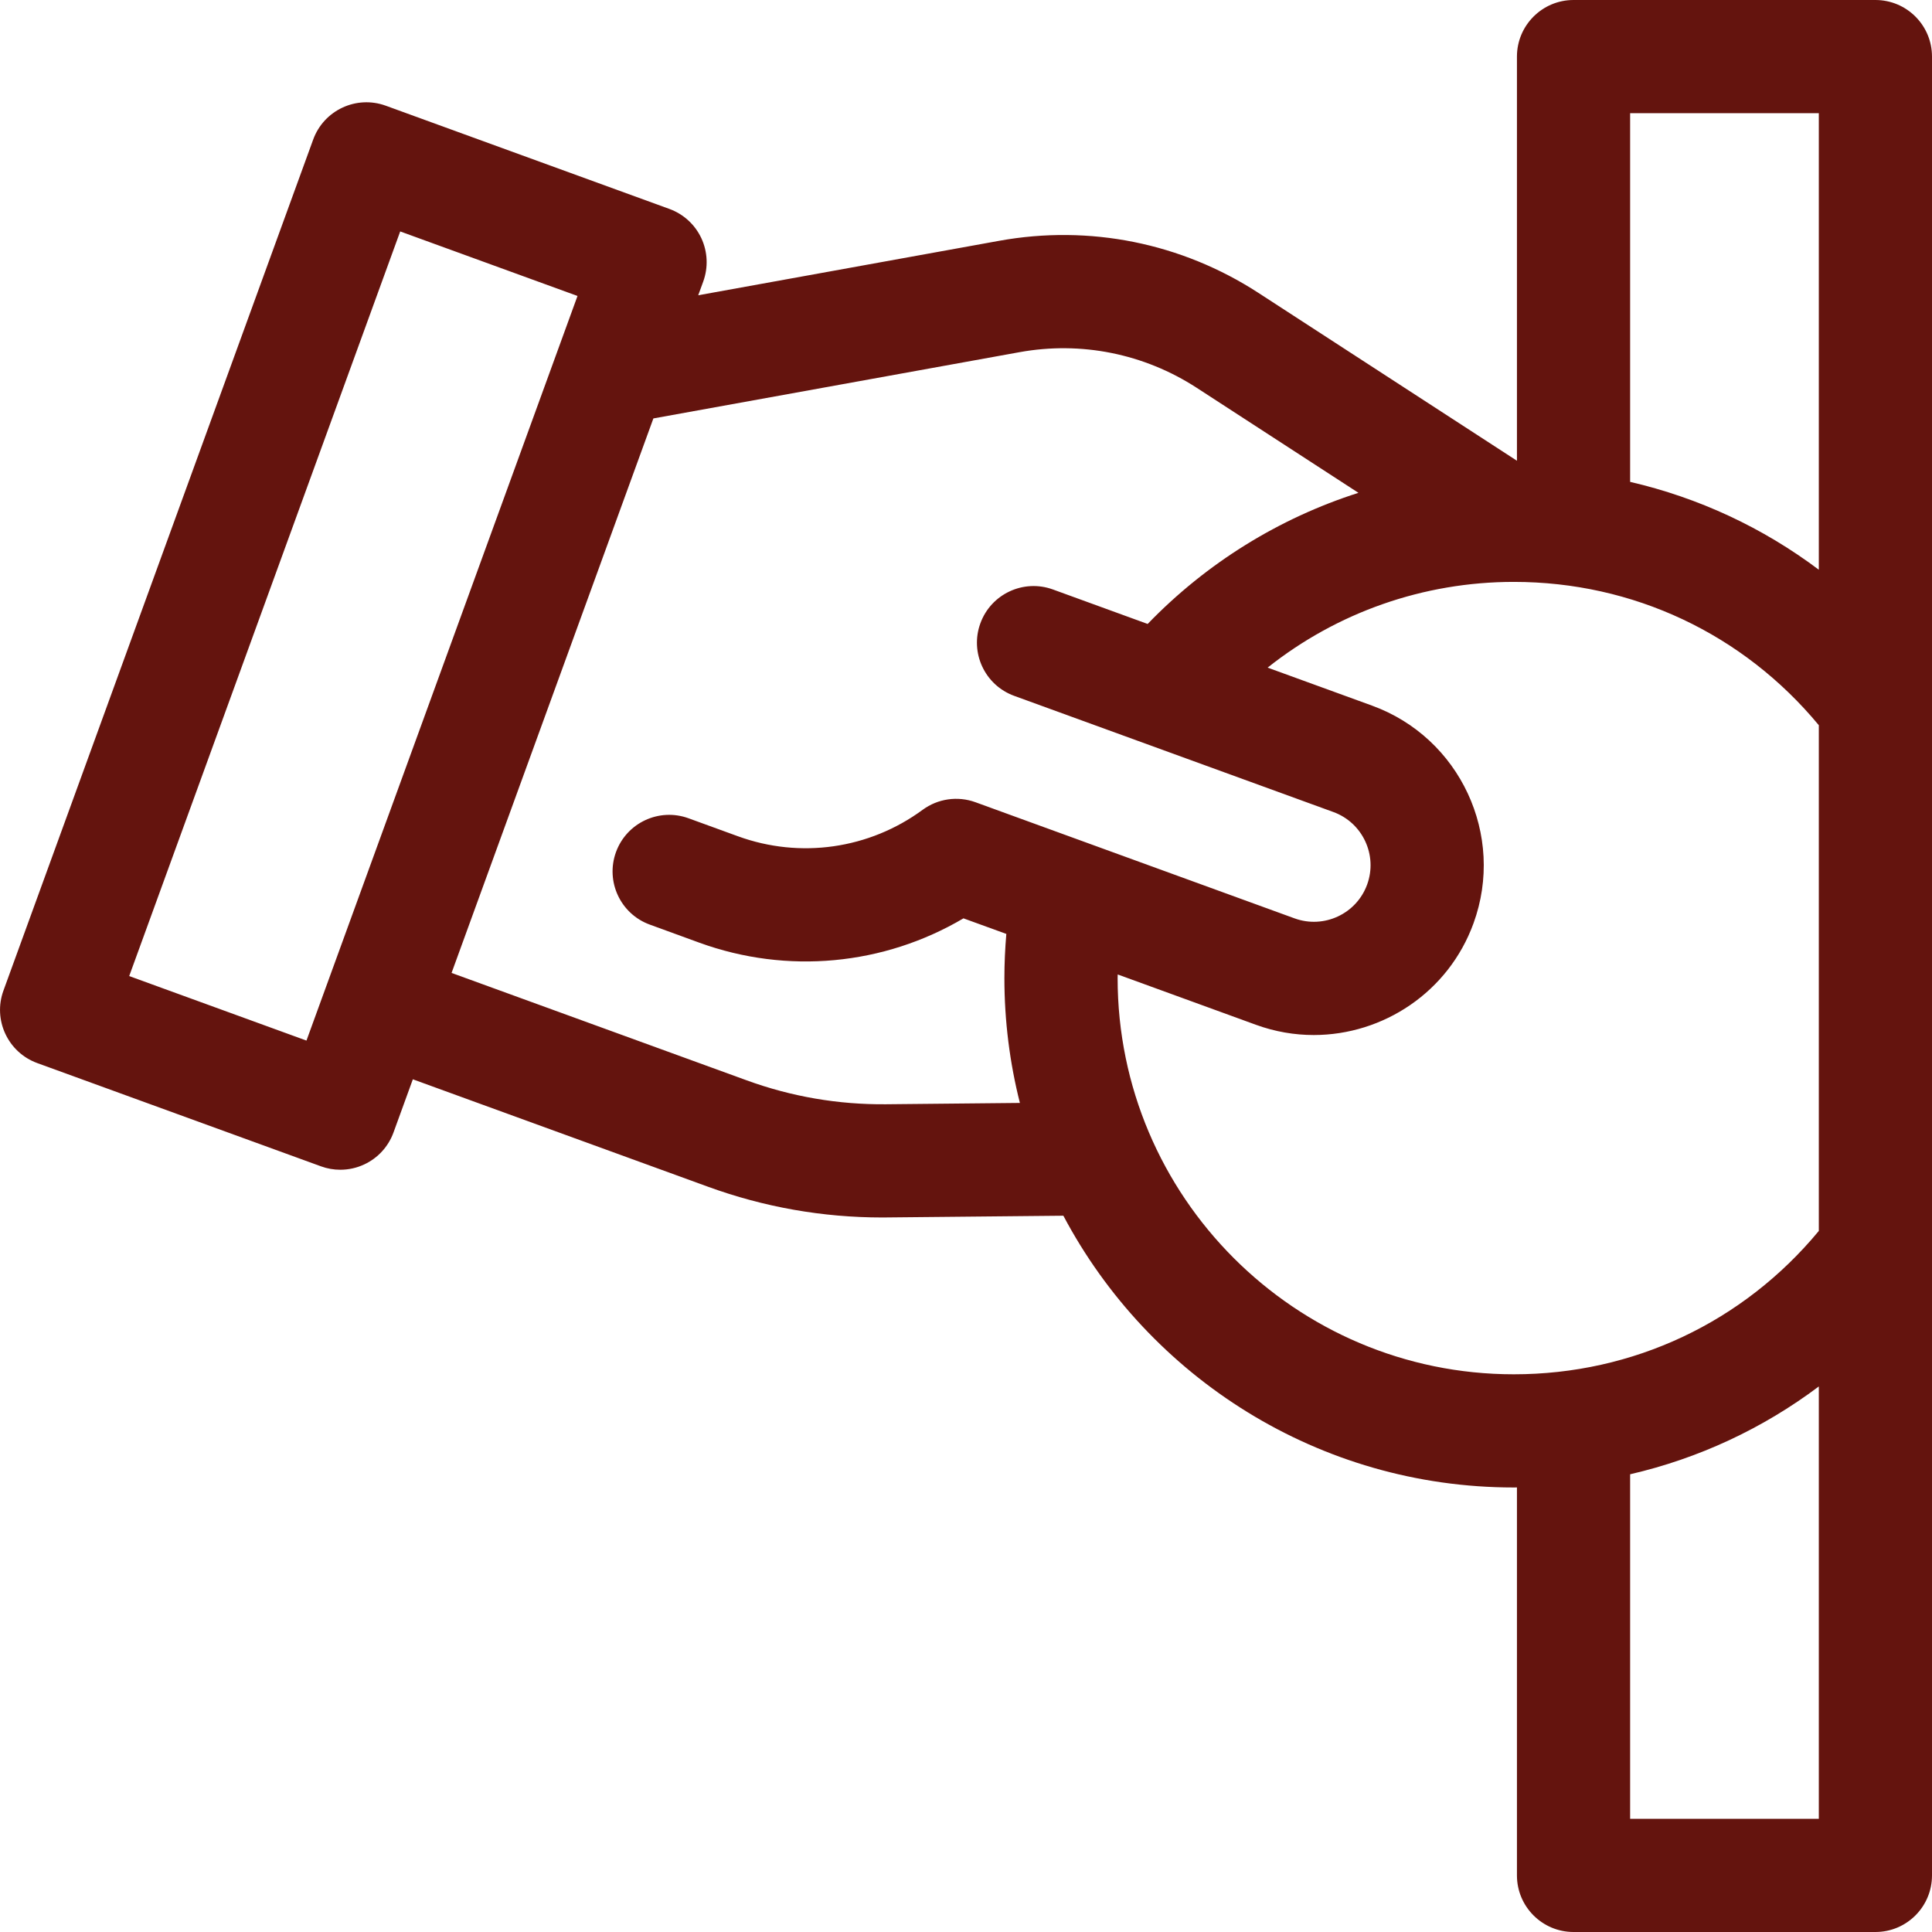 <?xml version="1.0" encoding="UTF-8"?> <svg xmlns="http://www.w3.org/2000/svg" width="48" height="48" viewBox="0 0 48 48" fill="none"> <g clip-path="url(#clip0)"> <path d="M46.594 0H39.094C38.318 0 37.688 0.63 37.688 1.406V11.447L31.264 7.276C29.354 6.036 27.068 5.577 24.828 5.982L17.347 7.336L17.472 6.994C17.599 6.643 17.582 6.256 17.425 5.918C17.267 5.58 16.982 5.319 16.631 5.191L9.584 2.626C8.854 2.361 8.047 2.737 7.781 3.467L0.086 24.61C-0.18 25.339 0.196 26.146 0.926 26.412L7.974 28.977C8.129 29.034 8.292 29.062 8.455 29.062C8.658 29.062 8.861 29.018 9.049 28.93C9.387 28.773 9.649 28.487 9.776 28.137L10.257 26.815L17.59 29.484C18.982 29.991 20.438 30.248 21.918 30.248C21.959 30.248 22 30.247 22.041 30.247L26.419 30.204C28.544 34.217 32.763 36.956 37.61 36.956C37.636 36.956 37.662 36.956 37.688 36.955V46.594C37.688 47.37 38.318 48 39.094 48H46.594C47.371 48 48 47.37 48 46.594V1.406C48 0.63 47.371 0 46.594 0V0ZM7.614 25.853L3.21 24.25L9.943 5.75L14.348 7.353L7.614 25.853ZM16.145 22.972L17.373 23.42C19.559 24.215 21.959 23.983 23.937 22.816L25.002 23.203C24.971 23.568 24.954 23.935 24.954 24.3C24.954 25.37 25.088 26.41 25.339 27.402L22.014 27.435C20.831 27.446 19.665 27.247 18.552 26.841L11.219 24.172L16.233 10.396L25.328 8.75C26.861 8.472 28.425 8.787 29.732 9.635L33.75 12.244C31.777 12.875 29.978 13.986 28.513 15.502L26.159 14.645C25.43 14.38 24.623 14.756 24.357 15.486C24.091 16.216 24.468 17.023 25.197 17.288L33.126 20.174C33.855 20.439 34.232 21.248 33.966 21.977C33.701 22.705 32.893 23.082 32.164 22.817L24.235 19.931C23.794 19.771 23.301 19.841 22.922 20.12C21.596 21.094 19.881 21.34 18.335 20.777L17.107 20.33C16.377 20.064 15.57 20.44 15.304 21.17C15.039 21.9 15.415 22.707 16.145 22.972ZM45.188 45.188H40.5V36.628C42.204 36.234 43.795 35.492 45.188 34.446V45.188ZM45.188 30.582C43.31 32.851 40.574 34.144 37.61 34.144C32.182 34.144 27.767 29.728 27.767 24.3C27.767 24.27 27.768 24.24 27.769 24.21L31.202 25.46C31.677 25.633 32.163 25.715 32.641 25.715C34.365 25.714 35.987 24.65 36.609 22.939C37.405 20.753 36.274 18.327 34.088 17.531L31.494 16.587C33.218 15.217 35.362 14.457 37.61 14.457C40.573 14.457 43.309 15.749 45.188 18.018V30.582H45.188ZM45.188 14.155C43.795 13.108 42.204 12.367 40.5 11.972V2.812H45.188V14.155Z" fill="#64140E"></path> </g> <defs> <clipPath id="clip0"> <rect width="48" height="48" fill="white"></rect> </clipPath> </defs> </svg> 
